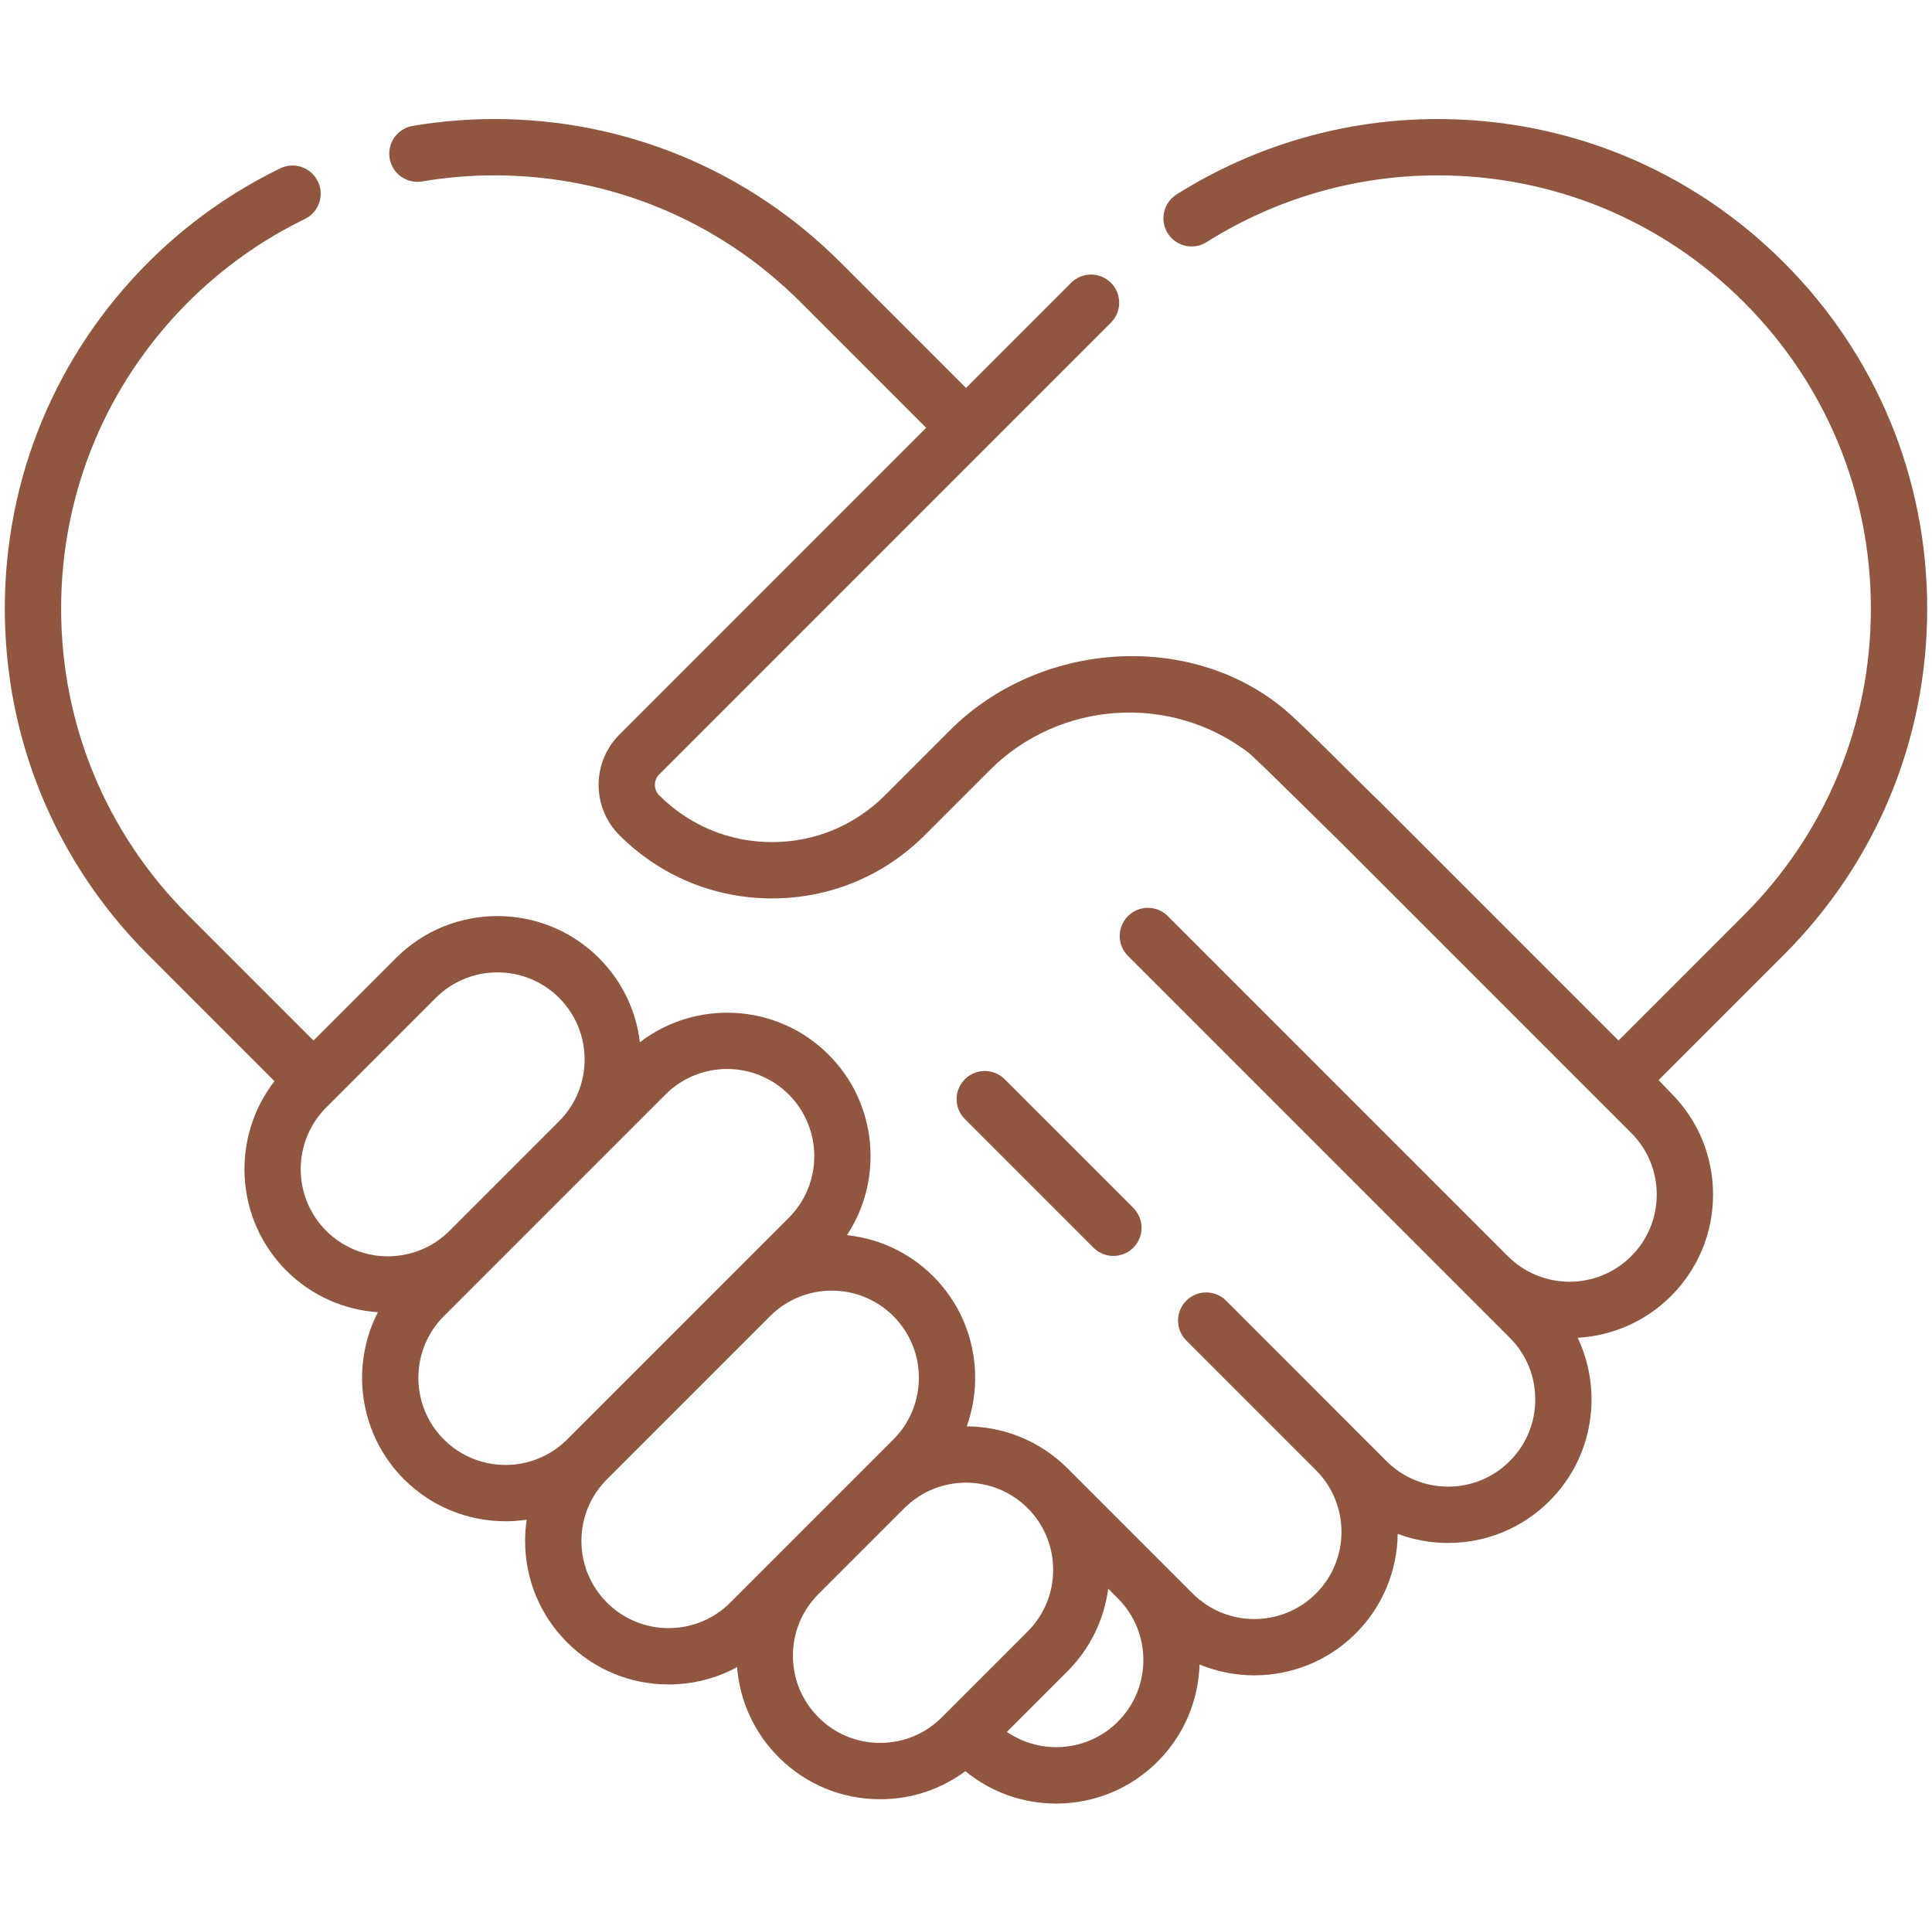 <svg width="201" height="200" viewBox="0 0 201 200" fill="none" xmlns="http://www.w3.org/2000/svg">
<g clip-path="url(#clip0_4341_8508)">
<path d="M100.382 112.264C99.237 113.408 99.237 115.263 100.382 116.407L113.763 129.788C114.335 130.36 115.085 130.646 115.834 130.646C116.584 130.646 117.334 130.36 117.906 129.788C119.05 128.644 119.05 126.789 117.906 125.645L104.525 112.264C103.381 111.12 101.525 111.12 100.382 112.264Z" fill="#905640"/>
<path d="M200.5 63.315C200.5 49.71 195.202 36.92 185.582 27.3C175.963 17.68 163.173 12.383 149.568 12.383C139.942 12.383 130.549 15.097 122.406 20.23C121.037 21.093 120.627 22.902 121.49 24.271C122.352 25.64 124.162 26.05 125.53 25.187C132.737 20.644 141.05 18.243 149.568 18.243C161.607 18.243 172.926 22.931 181.439 31.444C189.952 39.957 194.641 51.275 194.641 63.315C194.641 75.354 189.952 86.672 181.439 95.185L168.385 108.24L143.636 83.491C141.555 81.51 135.575 75.378 133.477 73.659C123.678 65.629 108.139 66.66 98.828 75.972L92.064 82.736C88.928 85.871 84.759 87.598 80.325 87.598C75.89 87.598 71.721 85.871 68.585 82.736C67.985 82.135 67.985 81.157 68.585 80.556L115.58 33.561C116.724 32.417 116.724 30.562 115.58 29.418C114.436 28.274 112.581 28.274 111.437 29.418L100.5 40.355L87.445 27.3C77.826 17.681 65.036 12.383 51.432 12.383C48.592 12.383 45.734 12.623 42.937 13.096C41.342 13.366 40.267 14.878 40.537 16.473C40.807 18.069 42.318 19.143 43.914 18.873C46.39 18.455 48.919 18.242 51.432 18.242C63.471 18.242 74.79 22.93 83.302 31.443L96.357 44.498L64.442 76.413C61.556 79.298 61.556 83.993 64.442 86.879C68.684 91.121 74.325 93.457 80.324 93.457C86.324 93.457 91.964 91.121 96.207 86.879L102.971 80.115C110.201 72.885 121.757 72.101 129.873 78.281C130.657 78.877 138.597 86.786 139.492 87.634L169.664 117.805C169.677 117.819 169.691 117.833 169.705 117.846C171.418 119.56 172.362 121.838 172.362 124.261C172.362 126.684 171.418 128.962 169.705 130.675C166.168 134.212 160.413 134.212 156.876 130.675L121.493 95.293C120.349 94.148 118.494 94.148 117.35 95.293C116.206 96.437 116.206 98.292 117.35 99.436L157.072 139.157C160.609 142.694 160.609 148.449 157.072 151.986C155.359 153.699 153.081 154.643 150.658 154.643C148.235 154.643 145.957 153.699 144.245 151.988L127.563 135.3C126.419 134.156 124.564 134.156 123.42 135.3C122.276 136.445 122.276 138.3 123.42 139.443L136.909 152.932L136.911 152.934C140.448 156.471 140.448 162.226 136.911 165.763C133.374 169.3 127.619 169.3 124.082 165.763L111.057 152.738C108.166 149.846 104.375 148.393 100.577 148.373C102.464 143.103 101.302 136.977 97.088 132.763C94.581 130.255 91.394 128.83 88.115 128.483C91.935 122.691 91.298 114.802 86.205 109.708C80.854 104.357 72.423 103.929 66.573 108.413C66.178 105.107 64.702 102.048 62.312 99.657C56.491 93.836 47.018 93.836 41.197 99.657L32.615 108.239L19.56 95.184C11.048 86.672 6.359 75.353 6.359 63.315C6.359 51.275 11.048 39.957 19.561 31.444C23.112 27.893 27.202 24.979 31.717 22.783C33.172 22.075 33.778 20.322 33.07 18.867C32.362 17.412 30.609 16.806 29.154 17.514C24.052 19.995 19.43 23.288 15.417 27.301C5.798 36.92 0.5 49.71 0.5 63.315C0.5 76.919 5.798 89.709 15.418 99.328L28.558 112.469C24.013 118.321 24.423 126.802 29.795 132.175C32.442 134.821 35.843 136.261 39.312 136.501C36.434 142.115 37.34 149.184 42.035 153.879C44.946 156.789 48.769 158.245 52.593 158.245C53.328 158.245 54.063 158.189 54.793 158.082C54.686 158.807 54.631 159.544 54.631 160.29C54.631 164.278 56.184 168.028 59.004 170.848C61.824 173.668 65.574 175.221 69.562 175.221C72.091 175.221 74.524 174.594 76.686 173.417C76.963 176.957 78.47 180.25 81.008 182.788C83.828 185.608 87.578 187.161 91.566 187.161C94.803 187.161 97.883 186.137 100.437 184.243C103.096 186.425 106.399 187.611 109.884 187.611C113.872 187.611 117.622 186.058 120.442 183.238C123.234 180.446 124.683 176.814 124.797 173.147C126.618 173.896 128.557 174.273 130.496 174.273C134.32 174.273 138.143 172.817 141.054 169.907C143.912 167.048 145.363 163.311 145.415 159.556C147.07 160.176 148.838 160.502 150.657 160.502C154.645 160.502 158.395 158.949 161.215 156.129C165.797 151.547 166.77 144.704 164.138 139.158C167.674 138.959 171.152 137.514 173.848 134.818C176.668 131.998 178.221 128.249 178.221 124.261C178.221 120.283 176.676 116.543 173.87 113.725L172.554 112.356L185.582 99.329C195.202 89.709 200.5 76.919 200.5 63.315ZM33.939 128.032C30.402 124.495 30.402 118.74 33.939 115.203L45.34 103.801C48.877 100.264 54.632 100.264 58.169 103.801C61.706 107.338 61.706 113.092 58.169 116.629L46.766 128.033C43.228 131.568 37.475 131.568 33.939 128.032ZM58.97 149.769C55.43 153.27 49.703 153.26 46.178 149.736C42.642 146.198 42.642 140.444 46.178 136.907L69.234 113.852C72.771 110.315 78.525 110.315 82.062 113.852C85.599 117.389 85.599 123.143 82.062 126.68L59.005 149.733C58.993 149.745 58.982 149.757 58.97 149.769ZM75.976 166.704C74.263 168.418 71.985 169.361 69.562 169.361C67.139 169.361 64.861 168.418 63.148 166.704C61.434 164.991 60.491 162.713 60.491 160.29C60.491 157.884 61.423 155.623 63.113 153.914C63.125 153.902 63.138 153.891 63.15 153.879L80.174 136.855C81.936 135.123 84.232 134.254 86.531 134.254C88.854 134.254 91.177 135.138 92.945 136.907C96.482 140.444 96.482 146.198 92.945 149.736L75.976 166.704ZM97.98 178.645C96.267 180.358 93.989 181.302 91.566 181.302C89.143 181.302 86.865 180.358 85.152 178.645C83.438 176.931 82.495 174.653 82.495 172.23C82.495 169.807 83.438 167.529 85.152 165.816L94.086 156.882C95.854 155.113 98.177 154.229 100.5 154.229C102.823 154.229 105.146 155.113 106.915 156.882C110.452 160.418 110.452 166.173 106.915 169.71L97.98 178.645ZM116.299 179.095C113.163 182.23 108.287 182.58 104.755 180.155L111.057 173.853C113.469 171.442 114.878 168.404 115.292 165.259L116.299 166.266C119.836 169.803 119.836 175.558 116.299 179.095Z" fill="#905640"/>
</g>
<defs>
<clipPath id="clip0_4341_8508">
<rect width="200" height="200" fill="white" transform="translate(0.5)"/>
</clipPath>
</defs>
</svg>

